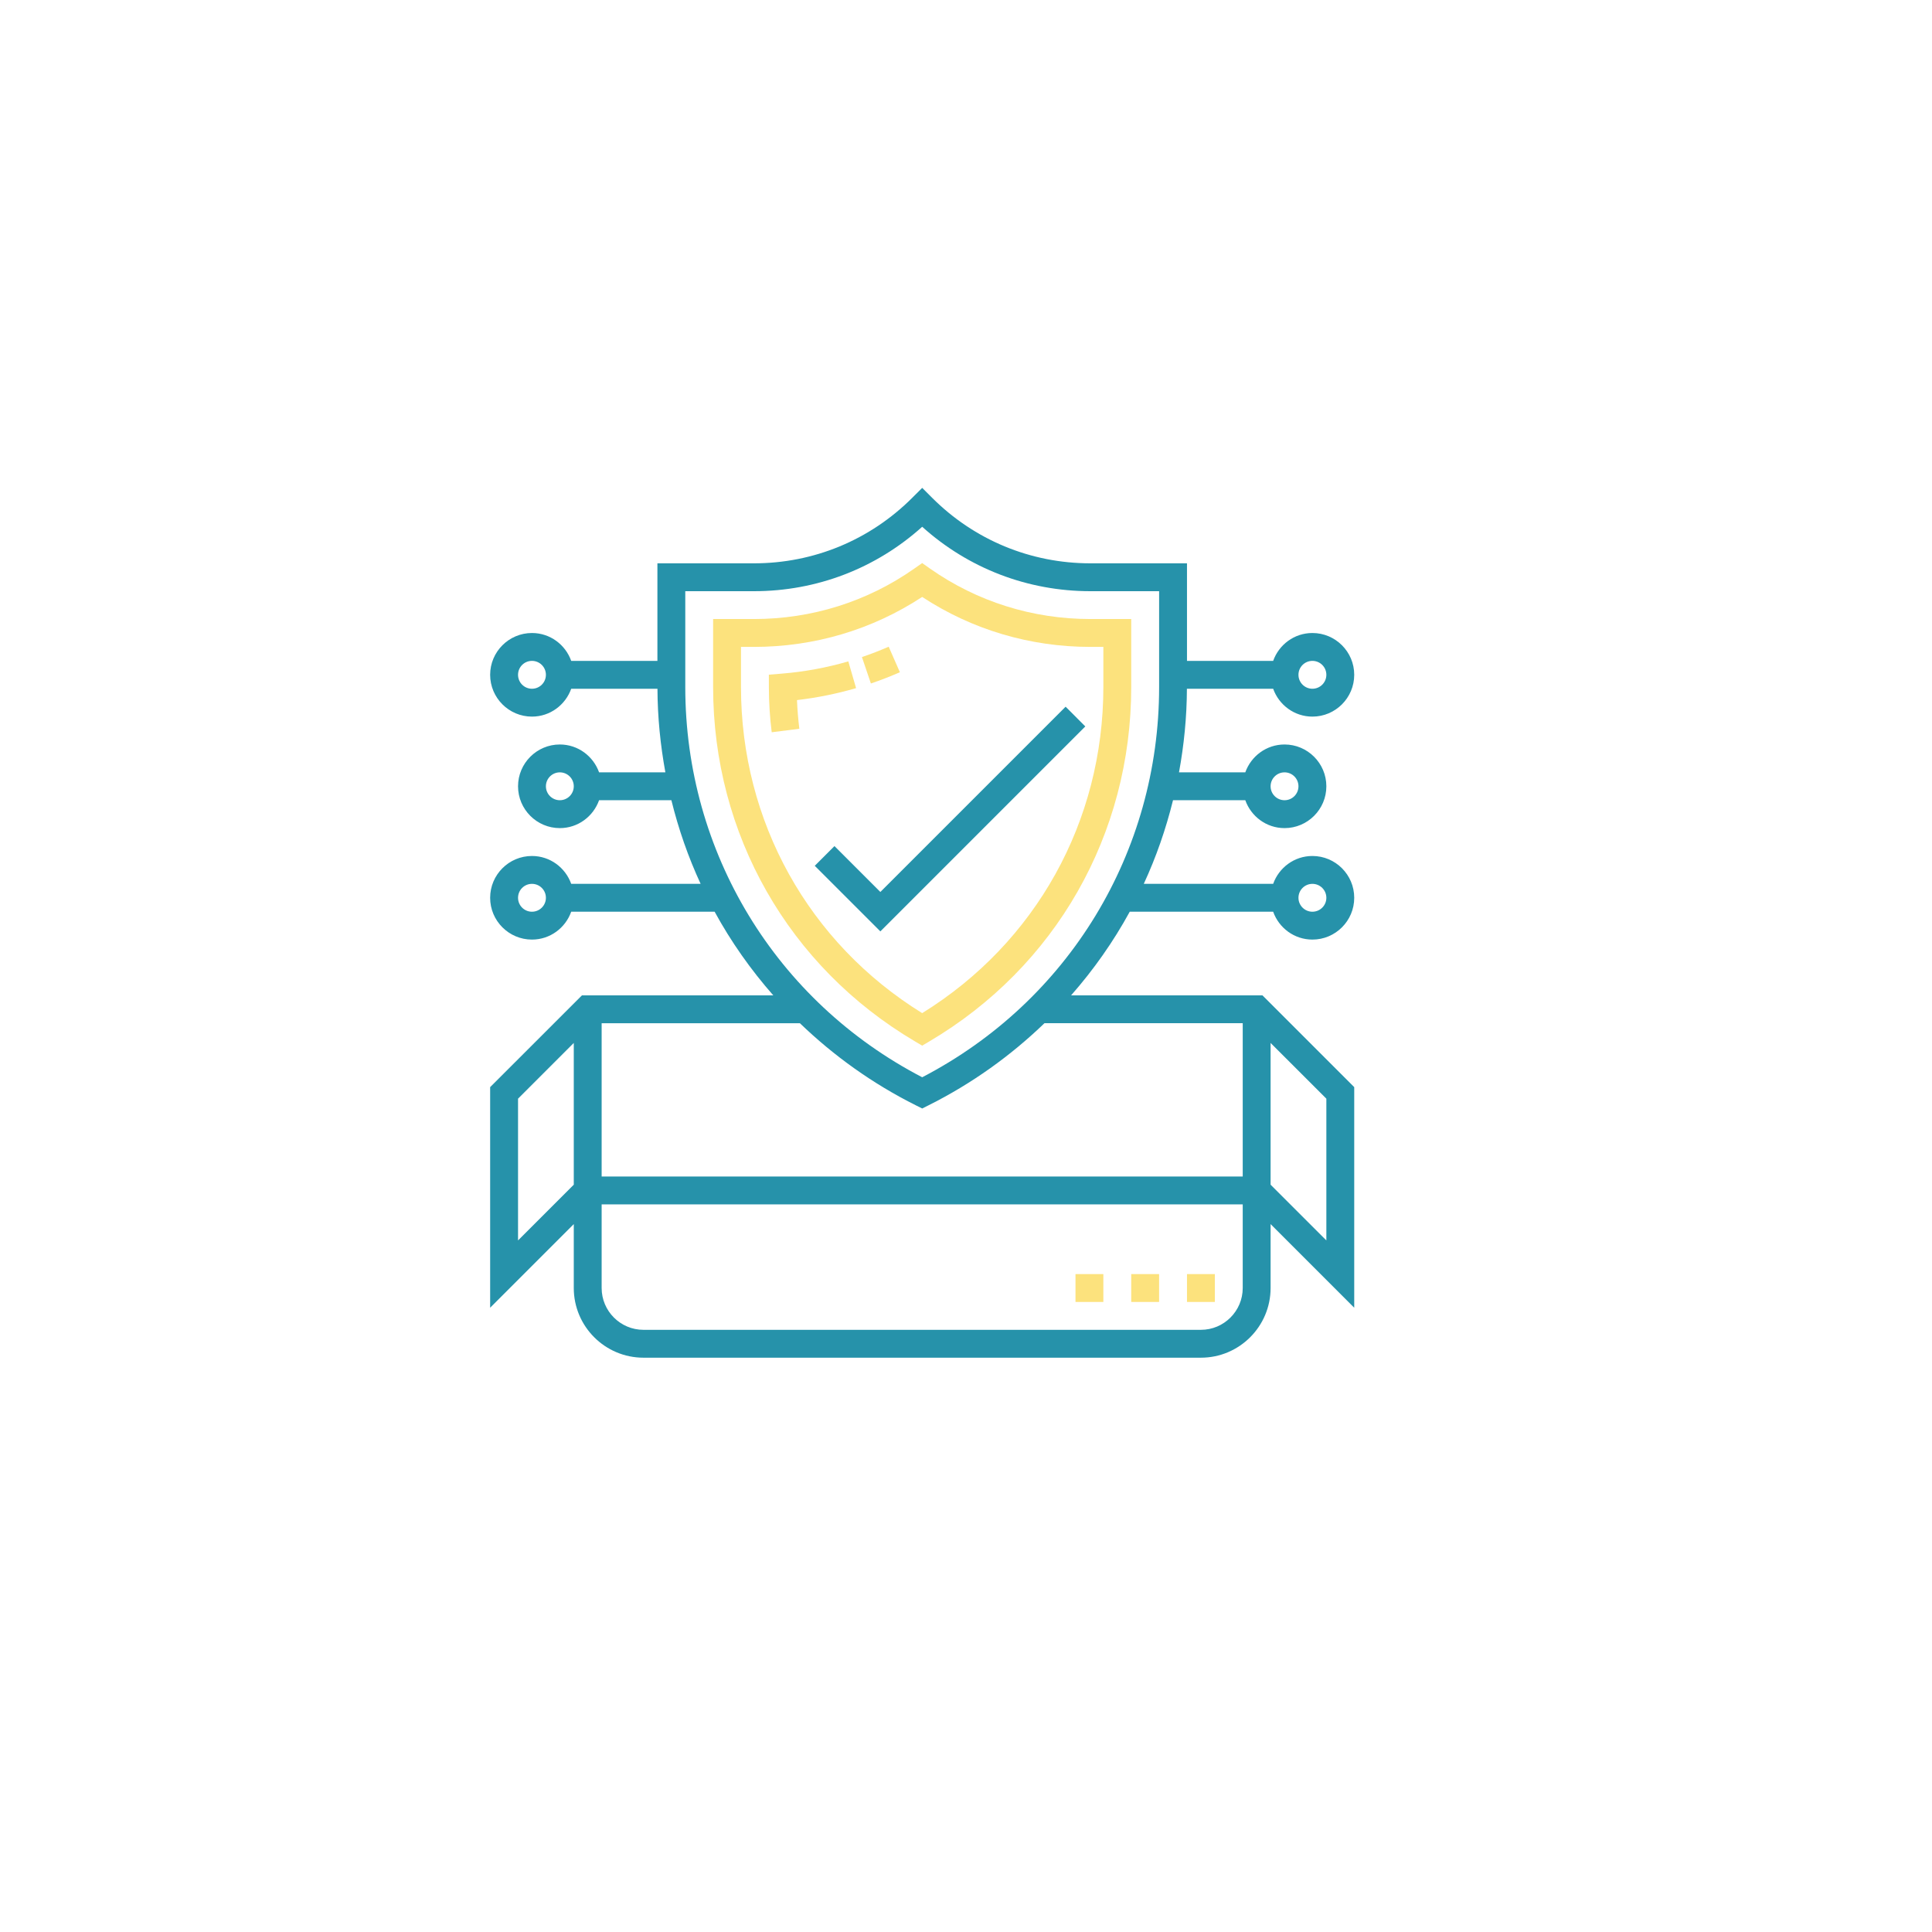 <svg width="73" height="73" viewBox="0 0 73 73" fill="none" xmlns="http://www.w3.org/2000/svg">
<g filter="url(#filter0_dd_7002_4933)">
<circle cx="34.866" cy="34.866" r="32.866" fill="white"/>
</g>
<g clip-path="url(#clip0_7002_4933)">
<path d="M34.002 25.4L33.579 24.436C33.248 24.58 32.908 24.712 32.568 24.827L32.906 25.825C33.275 25.701 33.644 25.557 34.002 25.4Z" fill="#FCE27D"/>
<path d="M32.347 26.001L32.053 24.99C31.237 25.228 30.39 25.384 29.536 25.453L29.051 25.493L29.052 25.979C29.053 26.546 29.089 27.114 29.159 27.668L30.203 27.536C30.159 27.18 30.129 26.818 30.114 26.453C30.872 26.364 31.621 26.212 32.347 26.001Z" fill="#FCE27D"/>
<path d="M34.576 39.351L34.844 39.509L35.112 39.351C39.89 36.53 42.743 31.522 42.743 25.957V23.39H41.2C39.013 23.39 36.919 22.732 35.146 21.488L34.844 21.275L34.542 21.487C32.769 22.732 30.675 23.39 28.488 23.39H26.945V25.957C26.945 31.522 29.798 36.53 34.576 39.351ZM27.998 24.443H28.488C30.77 24.443 32.959 23.792 34.844 22.555C36.729 23.792 38.918 24.443 41.2 24.443H41.69V25.957C41.69 31.041 39.137 35.625 34.844 38.281C30.552 35.625 27.998 31.041 27.998 25.957V24.443Z" fill="#FCE27D"/>
<path d="M41.008 27.448L40.264 26.703L33.264 33.703L31.53 31.969L30.785 32.714L33.264 35.192L41.008 27.448Z" fill="#2692AA"/>
<path d="M44.85 48.141H45.903V49.194H44.85V48.141Z" fill="#FCE27D"/>
<path d="M42.743 48.141H43.796V49.194H42.743V48.141Z" fill="#FCE27D"/>
<path d="M40.637 48.141H41.69V49.194H40.637V48.141Z" fill="#FCE27D"/>
<path d="M48.106 34.449C48.324 35.061 48.903 35.502 49.589 35.502C50.46 35.502 51.169 34.794 51.169 33.923C51.169 33.051 50.46 32.343 49.589 32.343C48.903 32.343 48.324 32.785 48.106 33.396H43.217C43.684 32.387 44.052 31.329 44.322 30.236H47.053C47.271 30.848 47.85 31.29 48.536 31.29C49.407 31.29 50.116 30.581 50.116 29.71C50.116 28.839 49.407 28.13 48.536 28.13C47.85 28.13 47.271 28.572 47.053 29.183H44.548C44.737 28.153 44.843 27.099 44.847 26.024H48.106C48.324 26.635 48.903 27.077 49.589 27.077C50.46 27.077 51.169 26.368 51.169 25.497C51.169 24.626 50.46 23.918 49.589 23.918C48.903 23.918 48.324 24.359 48.106 24.971H44.85V21.285H41.201C38.94 21.285 36.815 20.404 35.217 18.806L34.845 18.434L34.472 18.806C32.874 20.404 30.749 21.285 28.488 21.285H24.84V24.971H21.583C21.365 24.359 20.786 23.918 20.1 23.918C19.229 23.918 18.52 24.626 18.52 25.497C18.52 26.368 19.229 27.077 20.1 27.077C20.786 27.077 21.365 26.635 21.583 26.024H24.842C24.846 27.099 24.953 28.153 25.141 29.183H22.636C22.418 28.572 21.839 28.13 21.153 28.13C20.283 28.13 19.574 28.839 19.574 29.71C19.574 30.581 20.283 31.29 21.153 31.29C21.839 31.29 22.418 30.848 22.636 30.236H25.368C25.637 31.329 26.006 32.387 26.473 33.396H21.583C21.365 32.785 20.786 32.343 20.1 32.343C19.229 32.343 18.52 33.051 18.52 33.923C18.52 34.794 19.229 35.502 20.1 35.502C20.786 35.502 21.365 35.061 21.583 34.449H27.002C27.62 35.58 28.364 36.638 29.218 37.609H21.989L18.52 41.077V49.412L21.68 46.252V48.667C21.68 50.119 22.861 51.3 24.313 51.3H45.376C46.828 51.3 48.009 50.119 48.009 48.667V46.252L51.169 49.412V41.077L47.701 37.609H40.471C41.325 36.638 42.069 35.58 42.687 34.449H48.106ZM49.589 33.396C49.88 33.396 50.116 33.632 50.116 33.923C50.116 34.213 49.88 34.449 49.589 34.449C49.298 34.449 49.062 34.213 49.062 33.923C49.062 33.632 49.298 33.396 49.589 33.396ZM48.536 29.183C48.827 29.183 49.062 29.419 49.062 29.71C49.062 30 48.827 30.236 48.536 30.236C48.245 30.236 48.009 30 48.009 29.71C48.009 29.419 48.245 29.183 48.536 29.183ZM21.153 30.236C20.863 30.236 20.627 30 20.627 29.71C20.627 29.419 20.863 29.183 21.153 29.183C21.444 29.183 21.68 29.419 21.68 29.71C21.68 30 21.444 30.236 21.153 30.236ZM20.1 34.449C19.809 34.449 19.574 34.213 19.574 33.923C19.574 33.632 19.809 33.396 20.1 33.396C20.391 33.396 20.627 33.632 20.627 33.923C20.627 34.213 20.391 34.449 20.1 34.449ZM49.589 24.971C49.88 24.971 50.116 25.206 50.116 25.497C50.116 25.788 49.88 26.024 49.589 26.024C49.298 26.024 49.062 25.788 49.062 25.497C49.062 25.206 49.298 24.971 49.589 24.971ZM20.1 26.024C19.809 26.024 19.574 25.788 19.574 25.497C19.574 25.206 19.809 24.971 20.1 24.971C20.391 24.971 20.627 25.206 20.627 25.497C20.627 25.788 20.391 26.024 20.1 26.024ZM25.893 22.338H28.488C30.858 22.338 33.096 21.477 34.845 19.904C36.593 21.477 38.831 22.338 41.201 22.338H43.797V25.958C43.797 32.206 40.374 37.831 34.845 40.704C29.316 37.831 25.893 32.206 25.893 25.958V22.338ZM46.956 44.454H22.733V38.662H30.224C31.498 39.889 32.965 40.944 34.609 41.766L34.845 41.884L35.08 41.766C36.724 40.944 38.191 39.889 39.465 38.661H46.956V44.454ZM19.574 46.869V41.513L21.68 39.407V44.763L19.574 46.869ZM45.376 50.247H24.313C23.442 50.247 22.733 49.538 22.733 48.667V45.508H46.956V48.667C46.956 49.538 46.247 50.247 45.376 50.247ZM50.116 46.869L48.009 44.763V39.407L50.116 41.513V46.869Z" fill="#2692AA"/>
</g>
<defs>
<filter id="filter0_dd_7002_4933" x="0.028" y="0.028" width="72.306" height="72.306" filterUnits="userSpaceOnUse" color-interpolation-filters="sRGB">
<feFlood flood-opacity="0" result="BackgroundImageFix"/>
<feColorMatrix in="SourceAlpha" type="matrix" values="0 0 0 0 0 0 0 0 0 0 0 0 0 0 0 0 0 0 127 0" result="hardAlpha"/>
<feOffset dx="1.315" dy="1.315"/>
<feGaussianBlur stdDeviation="1.643"/>
<feColorMatrix type="matrix" values="0 0 0 0 0.118 0 0 0 0 0.294 0 0 0 0 0.369 0 0 0 0.3 0"/>
<feBlend mode="normal" in2="BackgroundImageFix" result="effect1_dropShadow_7002_4933"/>
<feColorMatrix in="SourceAlpha" type="matrix" values="0 0 0 0 0 0 0 0 0 0 0 0 0 0 0 0 0 0 127 0" result="hardAlpha"/>
<feOffset dx="1.972" dy="1.972"/>
<feColorMatrix type="matrix" values="0 0 0 0 1 0 0 0 0 0.815 0 0 0 0 0.158 0 0 0 1 0"/>
<feBlend mode="normal" in2="effect1_dropShadow_7002_4933" result="effect2_dropShadow_7002_4933"/>
<feBlend mode="normal" in="SourceGraphic" in2="effect2_dropShadow_7002_4933" result="shape"/>
</filter>
<clipPath id="clip0_7002_4933">
<rect width="32.866" height="32.866" fill="white" transform="translate(18.434 18.434)"/>
</clipPath>
</defs>
</svg>
